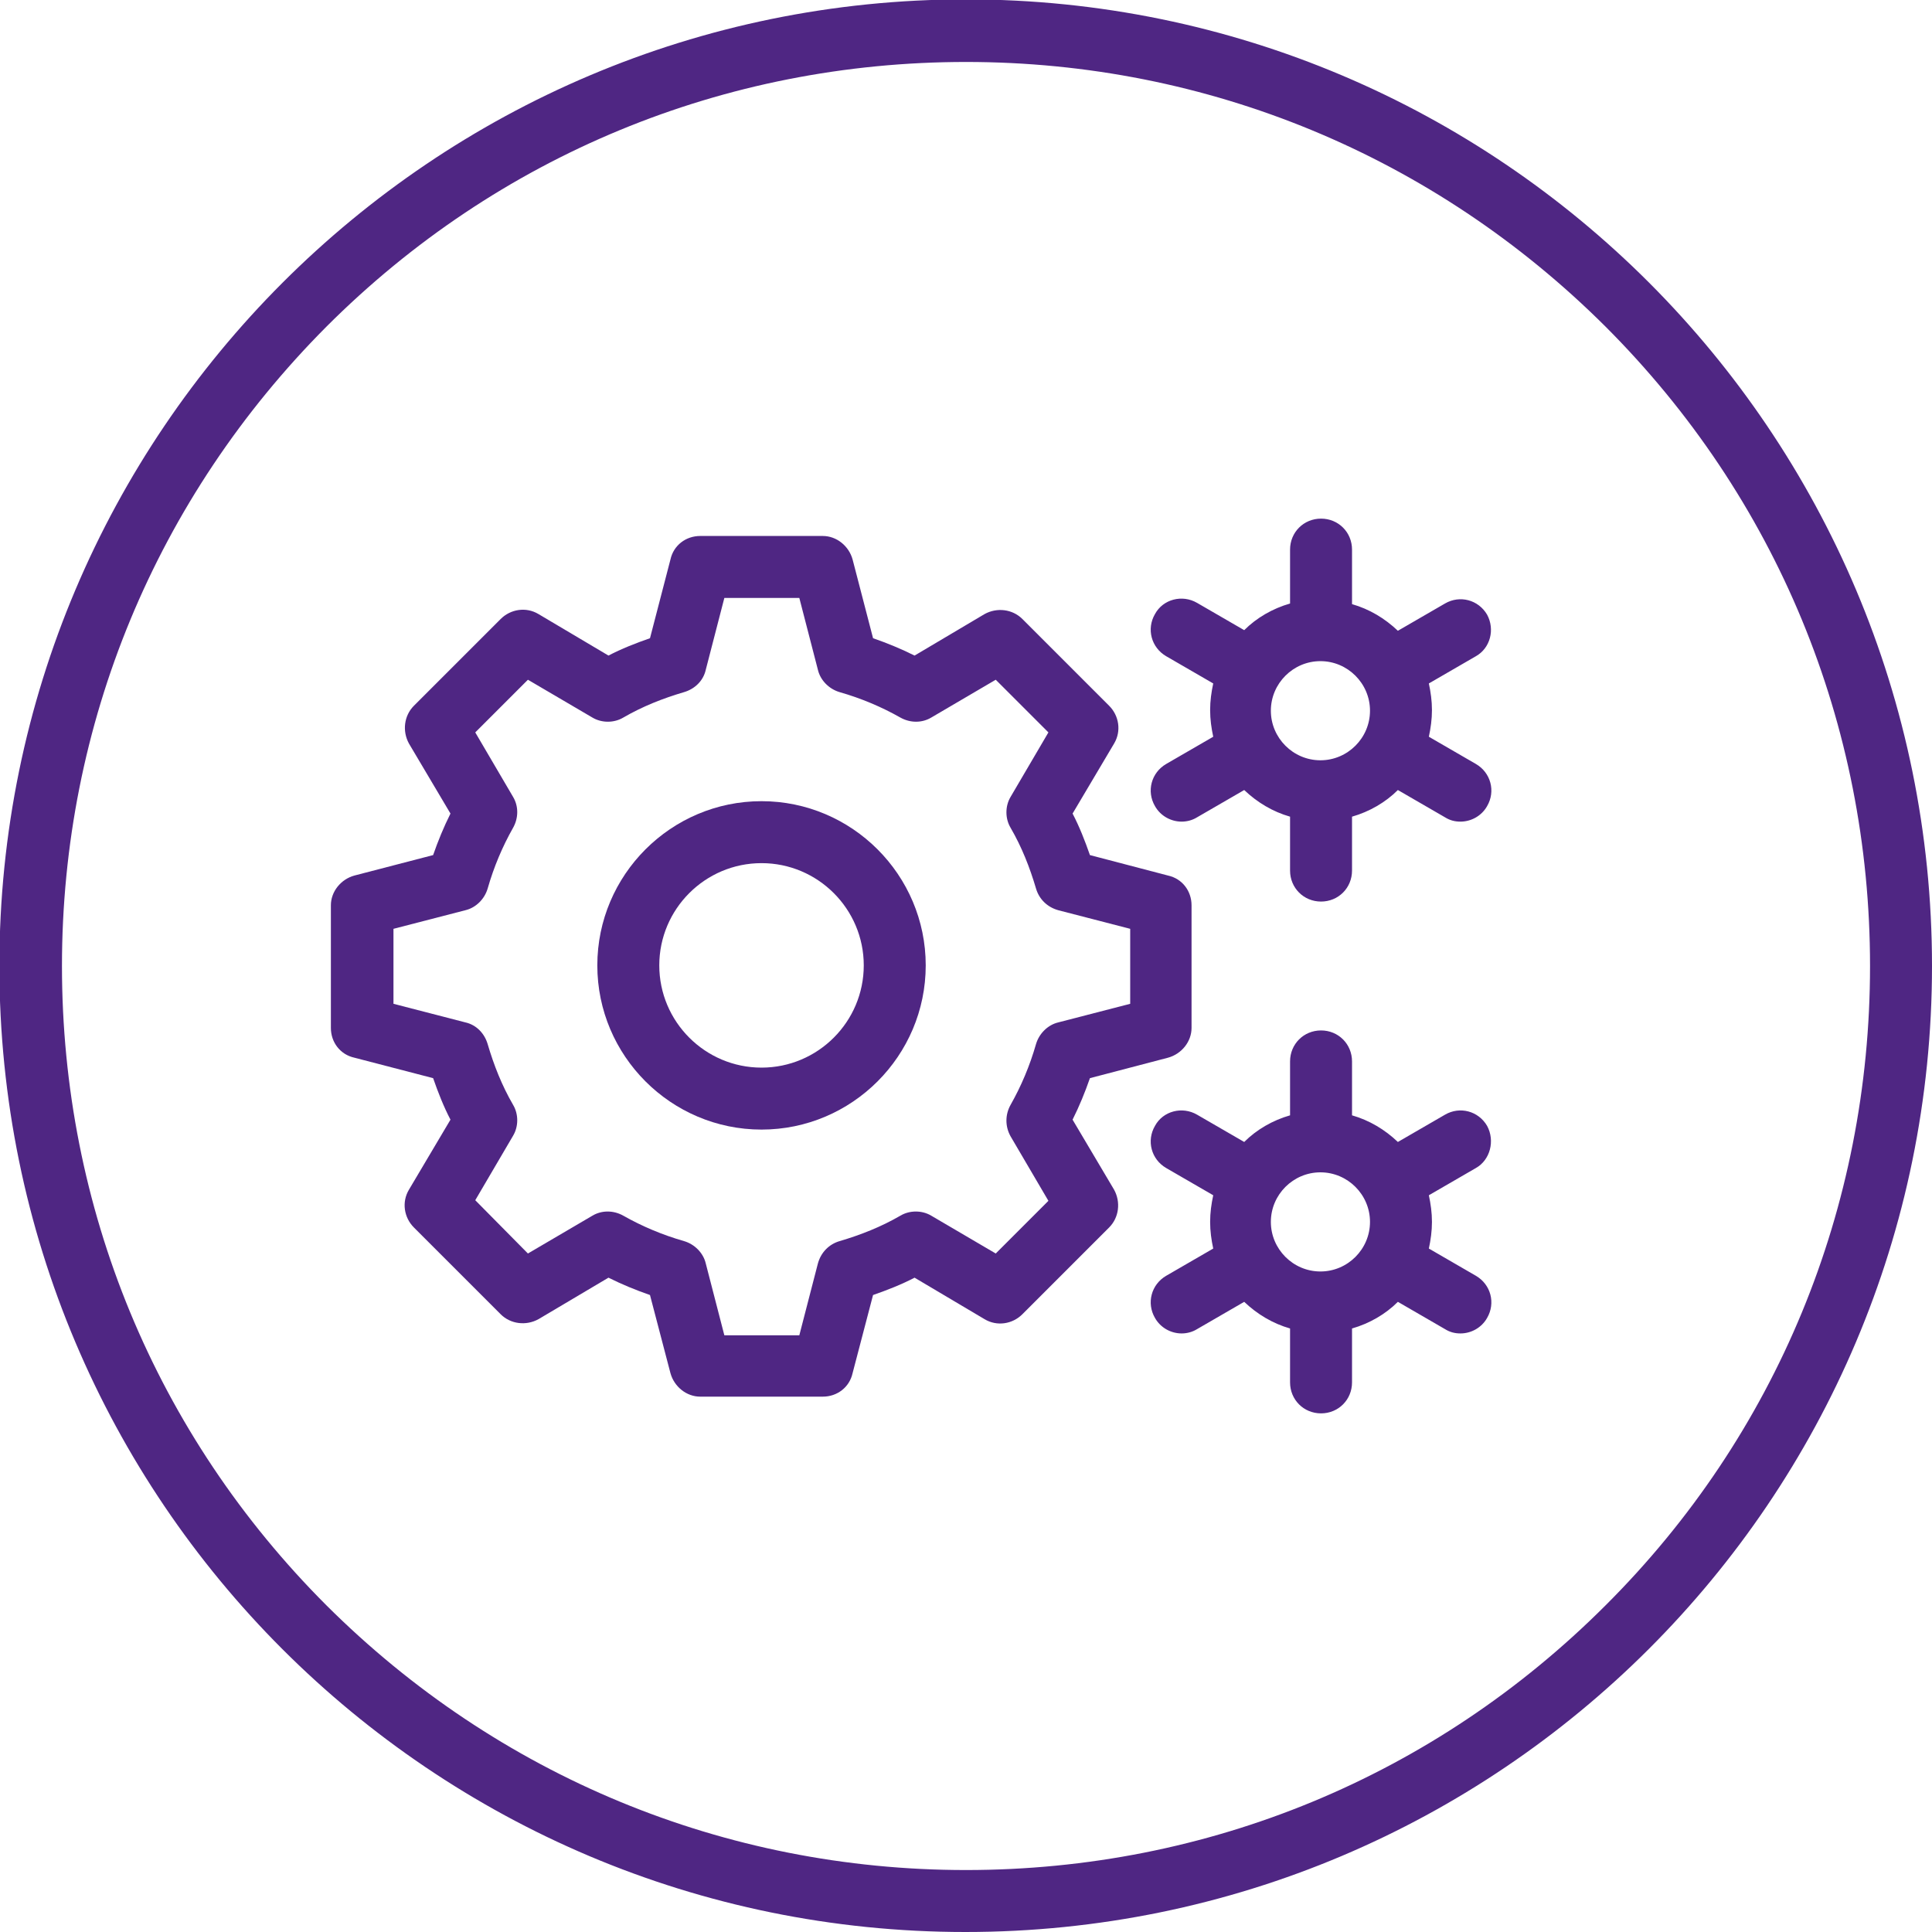 <?xml version="1.0" encoding="utf-8"?>
<!-- Generator: Adobe Illustrator 27.4.0, SVG Export Plug-In . SVG Version: 6.00 Build 0)  -->
<svg version="1.1" id="gears_x5F_core_purple" xmlns="http://www.w3.org/2000/svg" xmlns:xlink="http://www.w3.org/1999/xlink"
	 x="0px" y="0px" viewBox="0 0 311.8 311.8" style="enable-background:new 0 0 311.8 311.8;" xml:space="preserve">
<style type="text/css">
	.st0{fill:#4F2683;}
</style>
<g>
	<path class="st0" d="M155.9-0.1C69.8-0.1-0.1,69.8-0.1,155.9s69.8,155.9,155.9,155.9S311.8,242,311.8,155.9S242-0.1,155.9-0.1z
		 M259.1,259.1c-27.6,27.6-64.2,42.7-103.2,42.7s-75.6-15.2-103.2-42.7C25.1,231.5,10,194.9,10,155.9S25.2,80.3,52.7,52.7
		C80.3,25.1,116.9,10,155.9,10s75.6,15.2,103.2,42.7c27.6,27.6,42.7,64.2,42.7,103.2S286.7,231.6,259.1,259.1z"/>
	<path class="st0" d="M173.1,180.7c1.1-2.2,2-4.4,2.8-6.7l12.6-3.3c2.2-0.6,3.8-2.6,3.8-4.8v-19.8c0-2.3-1.5-4.3-3.8-4.8l-12.6-3.3
		c-0.8-2.3-1.7-4.6-2.8-6.7l6.7-11.3c1.2-2,0.8-4.5-0.8-6.1l-14-14c-1.6-1.6-4.1-1.9-6.1-0.8l-11.3,6.7c-2.2-1.1-4.4-2-6.7-2.8
		l-3.3-12.7c-0.6-2.2-2.6-3.8-4.8-3.8H113c-2.3,0-4.3,1.5-4.8,3.8l-3.3,12.7c-2.3,0.8-4.6,1.7-6.7,2.8l-11.3-6.7
		c-2-1.2-4.5-0.8-6.1,0.8l-14,14c-1.6,1.6-1.9,4.1-0.8,6.1l6.7,11.3c-1.1,2.2-2,4.4-2.8,6.7l-12.7,3.3c-2.2,0.6-3.8,2.6-3.8,4.8
		v19.8c0,2.3,1.5,4.3,3.8,4.8l12.7,3.3c0.8,2.3,1.7,4.6,2.8,6.7L66,192c-1.2,2-0.8,4.5,0.8,6.1l14,14c1.6,1.6,4.1,1.9,6.1,0.8
		l11.3-6.7c2.2,1.1,4.4,2,6.7,2.8l3.3,12.6c0.6,2.2,2.6,3.8,4.8,3.8h19.8c2.3,0,4.3-1.5,4.8-3.8l3.3-12.6c2.3-0.8,4.6-1.7,6.7-2.8
		l11.3,6.7c2,1.2,4.5,0.8,6.1-0.8l14-14c1.6-1.6,1.9-4.1,0.8-6.1L173.1,180.7z M163.1,183.4l6.1,10.4l-8.5,8.5l-10.4-6.1
		c-1.5-0.9-3.5-0.9-5,0c-3.1,1.8-6.4,3.1-9.8,4.1c-1.7,0.5-3,1.8-3.5,3.6l-3,11.6h-12.1l-3-11.6c-0.4-1.7-1.8-3.1-3.5-3.6
		c-3.5-1-6.8-2.4-9.8-4.1c-1.6-0.9-3.5-0.9-5,0l-10.4,6.1l-8.5-8.6l6.1-10.4c0.9-1.5,0.9-3.5,0-5c-1.8-3.1-3.1-6.4-4.1-9.8
		c-0.5-1.7-1.8-3.1-3.6-3.5l-11.6-3v-12.1l11.6-3c1.7-0.4,3.1-1.8,3.6-3.5c1-3.5,2.4-6.8,4.1-9.8c0.9-1.6,0.9-3.5,0-5l-6.1-10.4
		l8.5-8.5l10.4,6.1c1.5,0.9,3.5,0.9,5,0c3.1-1.8,6.4-3.1,9.8-4.1c1.7-0.5,3.1-1.8,3.5-3.6l3-11.6H129l3,11.6
		c0.4,1.7,1.8,3.1,3.5,3.6c3.5,1,6.8,2.4,9.8,4.1c1.6,0.9,3.5,0.9,5,0l10.4-6.1l8.5,8.5l-6.1,10.4c-0.9,1.5-0.9,3.5,0,5
		c1.8,3.1,3.1,6.4,4.1,9.8c0.5,1.7,1.8,3,3.6,3.5l11.6,3V162l-11.6,3c-1.7,0.4-3.1,1.8-3.6,3.5c-1,3.5-2.4,6.8-4.1,9.8
		C162.2,179.9,162.2,181.8,163.1,183.4z"/>
	<path class="st0" d="M122.9,129.3c-14.6,0-26.5,11.9-26.5,26.5s11.9,26.5,26.5,26.5s26.5-11.9,26.5-26.5S137.5,129.3,122.9,129.3z
		 M122.9,172.3c-9.1,0-16.5-7.4-16.5-16.5c0-9.1,7.4-16.5,16.5-16.5s16.5,7.4,16.5,16.5S132,172.3,122.9,172.3z"/>
	<path class="st0" d="M240,99.2c-1.4-2.4-4.4-3.2-6.8-1.8l-7.6,4.4c-2.1-2-4.6-3.5-7.4-4.3v-8.8c0-2.8-2.2-5-5-5c-2.8,0-5,2.2-5,5
		v8.7c-2.8,0.8-5.4,2.3-7.4,4.3l-7.6-4.4c-2.4-1.4-5.5-0.6-6.8,1.8c-1.4,2.4-0.6,5.4,1.8,6.8l7.6,4.4c-0.3,1.4-0.5,2.8-0.5,4.3
		s0.2,2.9,0.5,4.3l-7.6,4.4c-2.4,1.4-3.2,4.4-1.8,6.8c0.9,1.6,2.6,2.5,4.3,2.5c0.8,0,1.7-0.2,2.5-0.7l7.6-4.4c2.1,2,4.6,3.5,7.4,4.3
		v8.7c0,2.8,2.2,5,5,5c2.8,0,5-2.2,5-5v-8.7c2.8-0.8,5.4-2.3,7.4-4.3l7.6,4.4c0.8,0.5,1.6,0.7,2.5,0.7c1.7,0,3.4-0.9,4.3-2.5
		c1.4-2.4,0.6-5.4-1.8-6.8l-7.6-4.4c0.3-1.4,0.5-2.8,0.5-4.3s-0.2-2.9-0.5-4.3l7.6-4.4C240.5,104.6,241.3,101.6,240,99.2z
		 M213.1,122.7c-4.4,0-8-3.6-8-8c0-4.4,3.6-8,8-8c4.4,0,8,3.6,8,8C221.1,119.1,217.5,122.7,213.1,122.7z"/>
	<path class="st0" d="M240,181.7c-1.4-2.4-4.4-3.2-6.8-1.8l-7.6,4.4c-2.1-2-4.6-3.5-7.4-4.3v-8.7c0-2.8-2.2-5-5-5c-2.8,0-5,2.2-5,5
		v8.7c-2.8,0.8-5.4,2.3-7.4,4.3l-7.6-4.4c-2.4-1.4-5.5-0.6-6.8,1.8c-1.4,2.4-0.6,5.4,1.8,6.8l7.6,4.4c-0.3,1.4-0.5,2.8-0.5,4.3
		c0,1.5,0.2,2.9,0.5,4.3l-7.6,4.4c-2.4,1.4-3.2,4.4-1.8,6.8c0.9,1.6,2.6,2.5,4.3,2.5c0.8,0,1.7-0.2,2.5-0.7l7.6-4.4
		c2.1,2,4.6,3.5,7.4,4.3v8.7c0,2.8,2.2,5,5,5c2.8,0,5-2.2,5-5v-8.7c2.8-0.8,5.4-2.3,7.4-4.3l7.6,4.4c0.8,0.5,1.6,0.7,2.5,0.7
		c1.7,0,3.4-0.9,4.3-2.5c1.4-2.4,0.6-5.4-1.8-6.8l-7.6-4.4c0.3-1.4,0.5-2.8,0.5-4.3c0-1.5-0.2-2.9-0.5-4.3l7.6-4.4
		C240.5,187.2,241.3,184.1,240,181.7z M213.1,205.2c-4.4,0-8-3.6-8-8c0-4.4,3.6-8,8-8c4.4,0,8,3.6,8,8
		C221.1,201.6,217.5,205.2,213.1,205.2z"/>
</g>
</svg>
